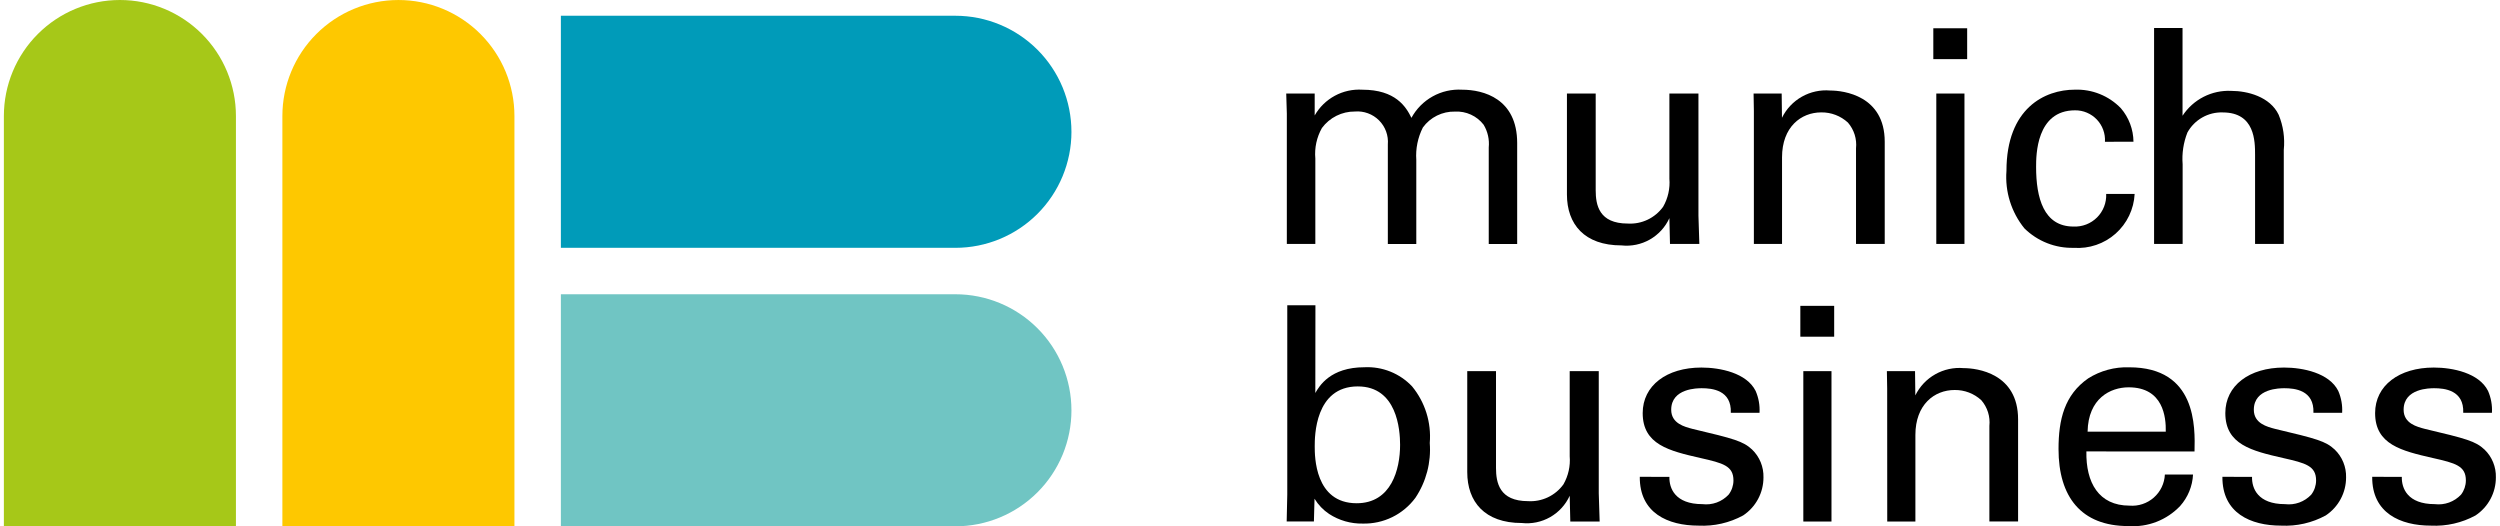 <svg width="209" height="44" viewBox="0 0 209 44" fill="none" xmlns="http://www.w3.org/2000/svg">
<path d="M107.579 9.499L107.529 7.821H109.908V9.652C110.304 8.957 110.887 8.387 111.591 8.006C112.294 7.625 113.091 7.45 113.889 7.499C116.669 7.499 117.545 8.926 117.996 9.852C118.405 9.099 119.02 8.477 119.77 8.06C120.519 7.643 121.372 7.449 122.228 7.499C124.028 7.499 126.836 8.25 126.836 11.956V20.396H124.459V12.329C124.525 11.667 124.376 11.001 124.033 10.429C123.753 10.065 123.387 9.774 122.969 9.583C122.551 9.391 122.093 9.304 121.633 9.329C121.113 9.317 120.597 9.432 120.13 9.663C119.663 9.894 119.259 10.235 118.953 10.656C118.529 11.492 118.338 12.427 118.402 13.361V20.398H116.023V12.078C116.054 11.709 116.005 11.337 115.877 10.988C115.75 10.64 115.548 10.324 115.285 10.061C115.023 9.799 114.707 9.597 114.358 9.47C114.01 9.342 113.638 9.292 113.268 9.323C112.733 9.319 112.204 9.441 111.725 9.681C111.246 9.92 110.831 10.27 110.513 10.7C110.075 11.476 109.883 12.367 109.962 13.254V20.391H107.579V9.499Z" fill="black"/>
<path d="M133.4 7.821V15.909C133.4 17.136 133.676 18.689 136.08 18.689C136.651 18.723 137.22 18.613 137.737 18.368C138.253 18.123 138.7 17.752 139.035 17.289C139.445 16.576 139.628 15.755 139.561 14.935V7.821H141.99V18.037C141.99 18.287 142.04 19.69 142.065 20.391H139.611L139.561 18.237C139.218 18.99 138.645 19.616 137.926 20.025C137.207 20.434 136.377 20.606 135.554 20.516C132.449 20.516 130.996 18.738 130.996 16.259V7.821H133.4Z" fill="black"/>
<path d="M146.624 9.272L146.599 7.819H148.948L148.973 9.847C149.337 9.105 149.917 8.49 150.637 8.083C151.356 7.677 152.182 7.497 153.005 7.568C154.132 7.568 157.563 7.994 157.563 11.85V20.391H155.163V12.401C155.204 12.015 155.165 11.624 155.049 11.254C154.932 10.884 154.741 10.541 154.487 10.248C153.88 9.689 153.083 9.384 152.258 9.396C150.558 9.396 148.978 10.623 148.978 13.153V20.391H146.624V9.272Z" fill="black"/>
<path d="M161.625 2.362H164.455V4.941H161.625V2.362ZM161.875 7.821H164.229V20.393H161.874L161.875 7.821Z" fill="black"/>
<path d="M175.974 11.853C175.995 11.513 175.945 11.173 175.828 10.853C175.712 10.533 175.53 10.241 175.296 9.994C175.061 9.748 174.779 9.552 174.465 9.419C174.152 9.286 173.815 9.219 173.474 9.223C170.218 9.223 170.218 13.005 170.218 13.956C170.218 16.535 170.844 18.94 173.348 18.94C173.711 18.956 174.073 18.896 174.411 18.765C174.75 18.634 175.057 18.433 175.314 18.176C175.571 17.92 175.771 17.612 175.902 17.274C176.034 16.936 176.093 16.573 176.077 16.211H178.456C178.425 16.843 178.268 17.462 177.994 18.033C177.721 18.604 177.336 19.114 176.862 19.534C176.389 19.954 175.836 20.275 175.237 20.478C174.637 20.682 174.003 20.764 173.372 20.719C172.609 20.739 171.85 20.606 171.14 20.326C170.43 20.047 169.784 19.626 169.24 19.091C168.144 17.739 167.607 16.018 167.74 14.283C167.74 9.049 170.946 7.497 173.449 7.497C174.165 7.47 174.878 7.594 175.543 7.862C176.208 8.129 176.808 8.534 177.306 9.049C177.976 9.829 178.349 10.82 178.358 11.849L175.974 11.853Z" fill="black"/>
<path d="M180.081 2.34H182.46V9.677C182.9 9.004 183.508 8.458 184.224 8.093C184.94 7.728 185.739 7.558 186.542 7.598C187.869 7.598 189.773 8.074 190.498 9.598C190.88 10.524 191.026 11.531 190.924 12.528V20.392H188.524V12.955C188.524 11.828 188.524 9.399 185.824 9.399C185.224 9.378 184.631 9.524 184.109 9.821C183.587 10.117 183.158 10.552 182.868 11.077C182.535 11.92 182.398 12.828 182.468 13.732V20.393H180.081V2.34Z" fill="black"/>
<path d="M109.961 32.855C110.287 32.279 111.213 30.702 114.068 30.702C114.808 30.666 115.547 30.79 116.234 31.066C116.922 31.342 117.541 31.764 118.05 32.302C119.139 33.627 119.669 35.324 119.528 37.034C119.653 38.653 119.231 40.267 118.328 41.617C117.821 42.303 117.156 42.858 116.389 43.233C115.621 43.608 114.775 43.792 113.921 43.771C112.929 43.79 111.954 43.511 111.121 42.971C110.623 42.641 110.204 42.204 109.894 41.693L109.843 43.593H107.566L107.616 41.339V25.519H109.97L109.961 32.855ZM113.517 32.304C109.911 32.304 109.911 36.51 109.911 37.313C109.911 38.14 109.911 42.071 113.417 42.071C116.317 42.071 117.048 39.241 117.048 37.188C117.048 35.936 116.797 32.305 113.517 32.305V32.304Z" fill="black"/>
<path d="M125.066 31.028V39.116C125.066 40.343 125.341 41.896 127.746 41.896C128.317 41.93 128.886 41.82 129.403 41.575C129.919 41.33 130.366 40.959 130.701 40.496C131.111 39.783 131.294 38.962 131.227 38.142V31.028H133.656V41.244C133.656 41.494 133.706 42.897 133.731 43.599H131.277L131.227 41.445C130.884 42.198 130.311 42.824 129.592 43.233C128.873 43.642 128.043 43.814 127.22 43.724C124.115 43.724 122.662 41.946 122.662 39.467V31.028H125.066Z" fill="black"/>
<path d="M139.562 39.867C139.537 40.819 140.038 42.146 142.317 42.146C142.721 42.196 143.131 42.15 143.514 42.011C143.896 41.872 144.24 41.644 144.517 41.346C144.774 41.007 144.915 40.594 144.917 40.169C144.917 38.942 144.041 38.717 142.162 38.291C139.532 37.691 137.329 37.164 137.329 34.534C137.329 32.234 139.329 30.727 142.237 30.727C143.815 30.727 146.019 31.178 146.77 32.68C147.021 33.255 147.133 33.882 147.096 34.509H144.696C144.771 32.609 143.118 32.455 142.267 32.455C141.916 32.455 139.713 32.455 139.713 34.255C139.713 35.407 140.84 35.682 141.491 35.855C144.972 36.681 145.723 36.881 146.475 37.582C146.787 37.883 147.032 38.245 147.196 38.646C147.359 39.047 147.438 39.478 147.426 39.911C147.427 40.54 147.273 41.16 146.976 41.715C146.68 42.269 146.25 42.742 145.726 43.091C144.585 43.712 143.294 44.007 141.995 43.943C139.44 43.943 137.061 42.891 137.086 39.861L139.562 39.867Z" fill="black"/>
<path d="M150.508 25.569H153.337V28.148H150.508V25.569ZM150.758 31.028H153.112V43.6H150.758V31.028Z" fill="black"/>
<path d="M157.768 32.479L157.743 31.026H160.097L160.122 33.054C160.486 32.312 161.066 31.697 161.786 31.291C162.505 30.884 163.331 30.704 164.154 30.775C165.281 30.775 168.712 31.201 168.712 35.057V43.596H166.312V35.609C166.353 35.223 166.314 34.833 166.198 34.462C166.081 34.092 165.89 33.749 165.636 33.456C165.029 32.897 164.232 32.593 163.407 32.604C161.707 32.604 160.127 33.831 160.127 36.36V43.598H157.773L157.768 32.479Z" fill="black"/>
<path d="M174.422 37.739C174.372 40.339 175.449 42.271 178.028 42.271C178.394 42.301 178.763 42.257 179.111 42.141C179.46 42.026 179.782 41.841 180.058 41.598C180.334 41.355 180.558 41.06 180.717 40.729C180.876 40.398 180.966 40.038 180.983 39.671H183.337C183.29 40.645 182.909 41.573 182.26 42.301C181.707 42.883 181.031 43.335 180.282 43.626C179.533 43.916 178.729 44.036 177.928 43.979C173.972 43.979 172.093 41.524 172.093 37.543C172.093 35.064 172.593 33.011 174.572 31.633C175.597 30.987 176.793 30.665 178.003 30.707C183.638 30.707 183.513 35.691 183.462 37.744L174.422 37.739ZM181.059 36.086C181.084 34.886 180.859 32.38 177.954 32.38C176.426 32.38 174.573 33.306 174.523 36.086H181.059Z" fill="black"/>
<path d="M188.27 39.867C188.245 40.819 188.746 42.146 191.025 42.146C191.429 42.196 191.839 42.15 192.222 42.011C192.604 41.872 192.948 41.644 193.225 41.346C193.482 41.007 193.623 40.594 193.625 40.169C193.625 38.942 192.748 38.717 190.87 38.291C188.24 37.691 186.037 37.164 186.037 34.534C186.037 32.234 188.037 30.727 190.945 30.727C192.523 30.727 194.727 31.178 195.478 32.68C195.729 33.255 195.84 33.882 195.803 34.509H193.403C193.478 32.609 191.825 32.455 190.974 32.455C190.623 32.455 188.42 32.455 188.42 34.255C188.42 35.407 189.547 35.682 190.198 35.855C193.679 36.681 194.43 36.881 195.181 37.582C195.493 37.883 195.738 38.245 195.902 38.646C196.066 39.047 196.144 39.478 196.132 39.911C196.134 40.54 195.979 41.16 195.682 41.715C195.386 42.27 194.956 42.742 194.432 43.091C193.291 43.712 192 44.007 190.701 43.943C188.147 43.943 185.767 42.891 185.793 39.861L188.27 39.867Z" fill="black"/>
<path d="M200.792 39.867C200.767 40.819 201.268 42.146 203.547 42.146C203.951 42.196 204.361 42.15 204.743 42.011C205.126 41.871 205.47 41.644 205.747 41.346C206.004 41.007 206.145 40.594 206.147 40.169C206.147 38.942 205.271 38.717 203.392 38.291C200.762 37.691 198.559 37.164 198.559 34.534C198.559 32.234 200.559 30.727 203.467 30.727C205.045 30.727 207.248 31.178 208 32.68C208.251 33.255 208.363 33.882 208.326 34.509H205.926C206.001 32.609 204.348 32.455 203.497 32.455C203.146 32.455 200.943 32.455 200.943 34.255C200.943 35.407 202.07 35.682 202.721 35.855C206.202 36.681 206.953 36.881 207.704 37.582C208.016 37.882 208.261 38.245 208.425 38.646C208.589 39.047 208.667 39.478 208.655 39.911C208.657 40.54 208.502 41.16 208.206 41.715C207.909 42.27 207.479 42.742 206.955 43.091C205.814 43.712 204.522 44.007 203.224 43.943C200.67 43.943 198.29 42.891 198.316 39.861L200.792 39.867Z" fill="black"/>
<path d="M10.024 0C12.597 0 15.064 1.022 16.883 2.841C18.702 4.66 19.724 7.127 19.724 9.7V44H0.324V9.7C0.324 7.127 1.346 4.66 3.165 2.841C4.984 1.022 7.452 0 10.024 0V0Z" fill="#A6C818"/>
<path d="M33.307 0.001C35.88 0.001 38.347 1.023 40.166 2.842C41.986 4.661 43.007 7.128 43.007 9.701V44.001H23.607V9.701C23.607 7.128 24.629 4.661 26.448 2.842C28.268 1.023 30.735 0.001 33.307 0.001V0.001Z" fill="#FEC800"/>
<path d="M89.573 11.018C89.573 13.591 88.551 16.058 86.732 17.877C84.913 19.696 82.446 20.718 79.873 20.718H46.889V1.317H79.872C81.146 1.317 82.407 1.568 83.584 2.056C84.761 2.543 85.83 3.258 86.731 4.158C87.632 5.059 88.346 6.128 88.834 7.305C89.321 8.482 89.572 9.744 89.572 11.017L89.573 11.018Z" fill="#009BB9"/>
<path d="M89.573 34.3C89.573 35.573 89.322 36.835 88.835 38.012C88.347 39.188 87.633 40.258 86.732 41.158C85.831 42.059 84.762 42.774 83.585 43.261C82.408 43.749 81.147 44 79.873 44H46.889V24.6H79.872C82.445 24.6 84.912 25.622 86.731 27.441C88.55 29.26 89.572 31.727 89.572 34.3H89.573Z" fill="#70C5C3"/>
</svg>
